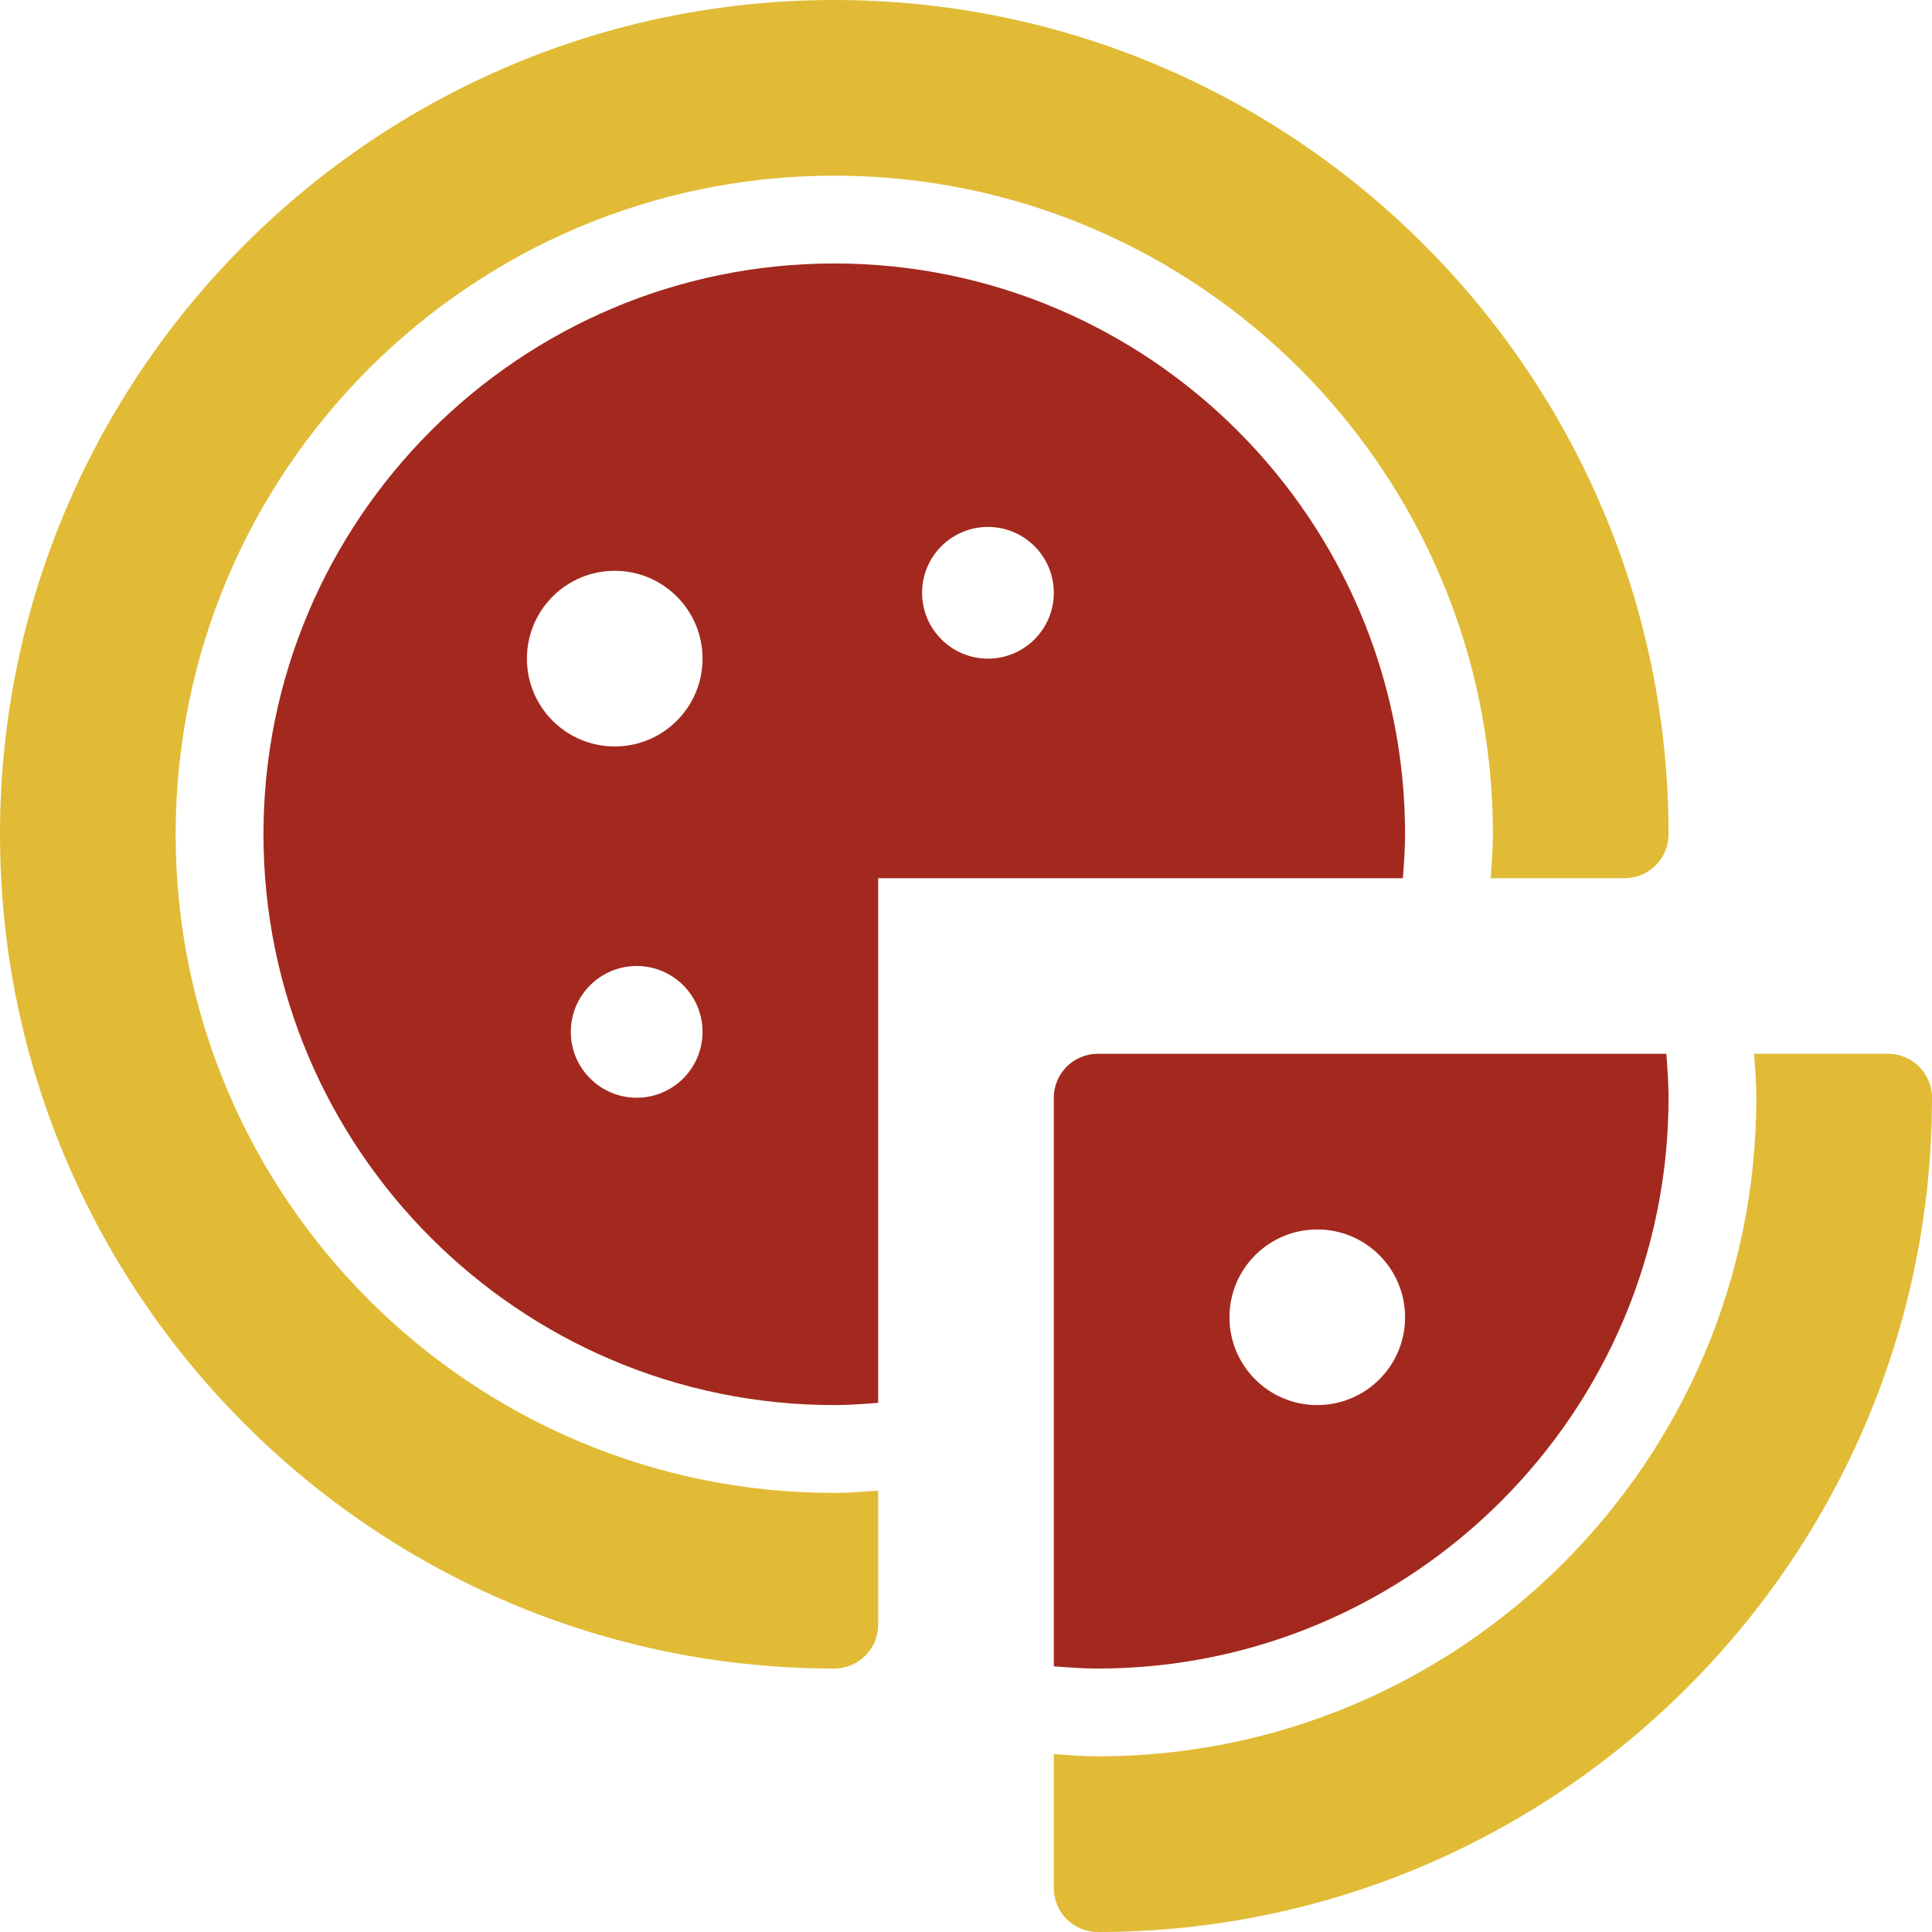 <svg xmlns="http://www.w3.org/2000/svg" width="60" height="60" viewBox="0 0 60 60">
  <g fill="none">
    <path fill="#E1BB36" d="M25.909 0C11.622 0 0 11.622 0 25.909 0 40.196 11.622 51.818 25.909 51.818 26.662 51.818 27.273 51.209 27.273 50.455L27.273 46.294C26.82 46.324 26.37 46.364 25.909 46.364 14.63 46.364 5.455 37.188 5.455 25.909 5.455 14.63 14.63 5.455 25.909 5.455 37.188 5.455 46.364 14.63 46.364 25.909 46.364 26.37 46.324 26.82 46.294 27.273L50.455 27.273C51.207 27.273 51.818 26.663 51.818 25.909 51.818 11.622 40.196 0 25.909 0zM58.636 32.727L54.476 32.727C54.506 33.18 54.545 33.63 54.545 34.091 54.545 45.37 45.37 54.545 34.091 54.545 33.63 54.545 33.18 54.506 32.727 54.476L32.727 58.636C32.727 59.39 33.338 60 34.091 60 48.378 60 60 48.378 60 34.091 60 33.337 59.389 32.727 58.636 32.727z"/>
    <path fill="#A3291E" d="M51.749,32.727 L34.091,32.727 C33.338,32.727 32.727,33.337 32.727,34.091 L32.727,51.749 C33.179,51.784 33.63,51.818 34.091,51.818 C43.865,51.818 51.818,43.865 51.818,34.091 C51.818,33.63 51.784,33.179 51.749,32.727 Z M40.909,43.636 C39.402,43.636 38.182,42.416 38.182,40.909 C38.182,39.402 39.402,38.182 40.909,38.182 C42.416,38.182 43.636,39.402 43.636,40.909 C43.636,42.416 42.416,43.636 40.909,43.636 Z"/>
    <path fill="#A3291E" d="M25.909,8.182 C16.135,8.182 8.182,16.135 8.182,25.909 C8.182,35.684 16.135,43.636 25.909,43.636 C26.37,43.636 26.821,43.602 27.273,43.567 L27.273,27.273 L43.567,27.273 C43.602,26.821 43.636,26.37 43.636,25.909 C43.636,16.135 35.684,8.182 25.909,8.182 Z M19.773,34.091 C18.644,34.091 17.727,33.175 17.727,32.045 C17.727,30.916 18.644,30 19.773,30 C20.902,30 21.818,30.916 21.818,32.045 C21.818,33.175 20.902,34.091 19.773,34.091 Z M19.091,23.182 C17.584,23.182 16.364,21.961 16.364,20.455 C16.364,18.948 17.584,17.727 19.091,17.727 C20.598,17.727 21.818,18.948 21.818,20.455 C21.818,21.961 20.598,23.182 19.091,23.182 Z M30.682,20.455 C29.553,20.455 28.636,19.538 28.636,18.409 C28.636,17.28 29.553,16.364 30.682,16.364 C31.811,16.364 32.727,17.28 32.727,18.409 C32.727,19.538 31.811,20.455 30.682,20.455 Z"/>
  </g>
</svg>

